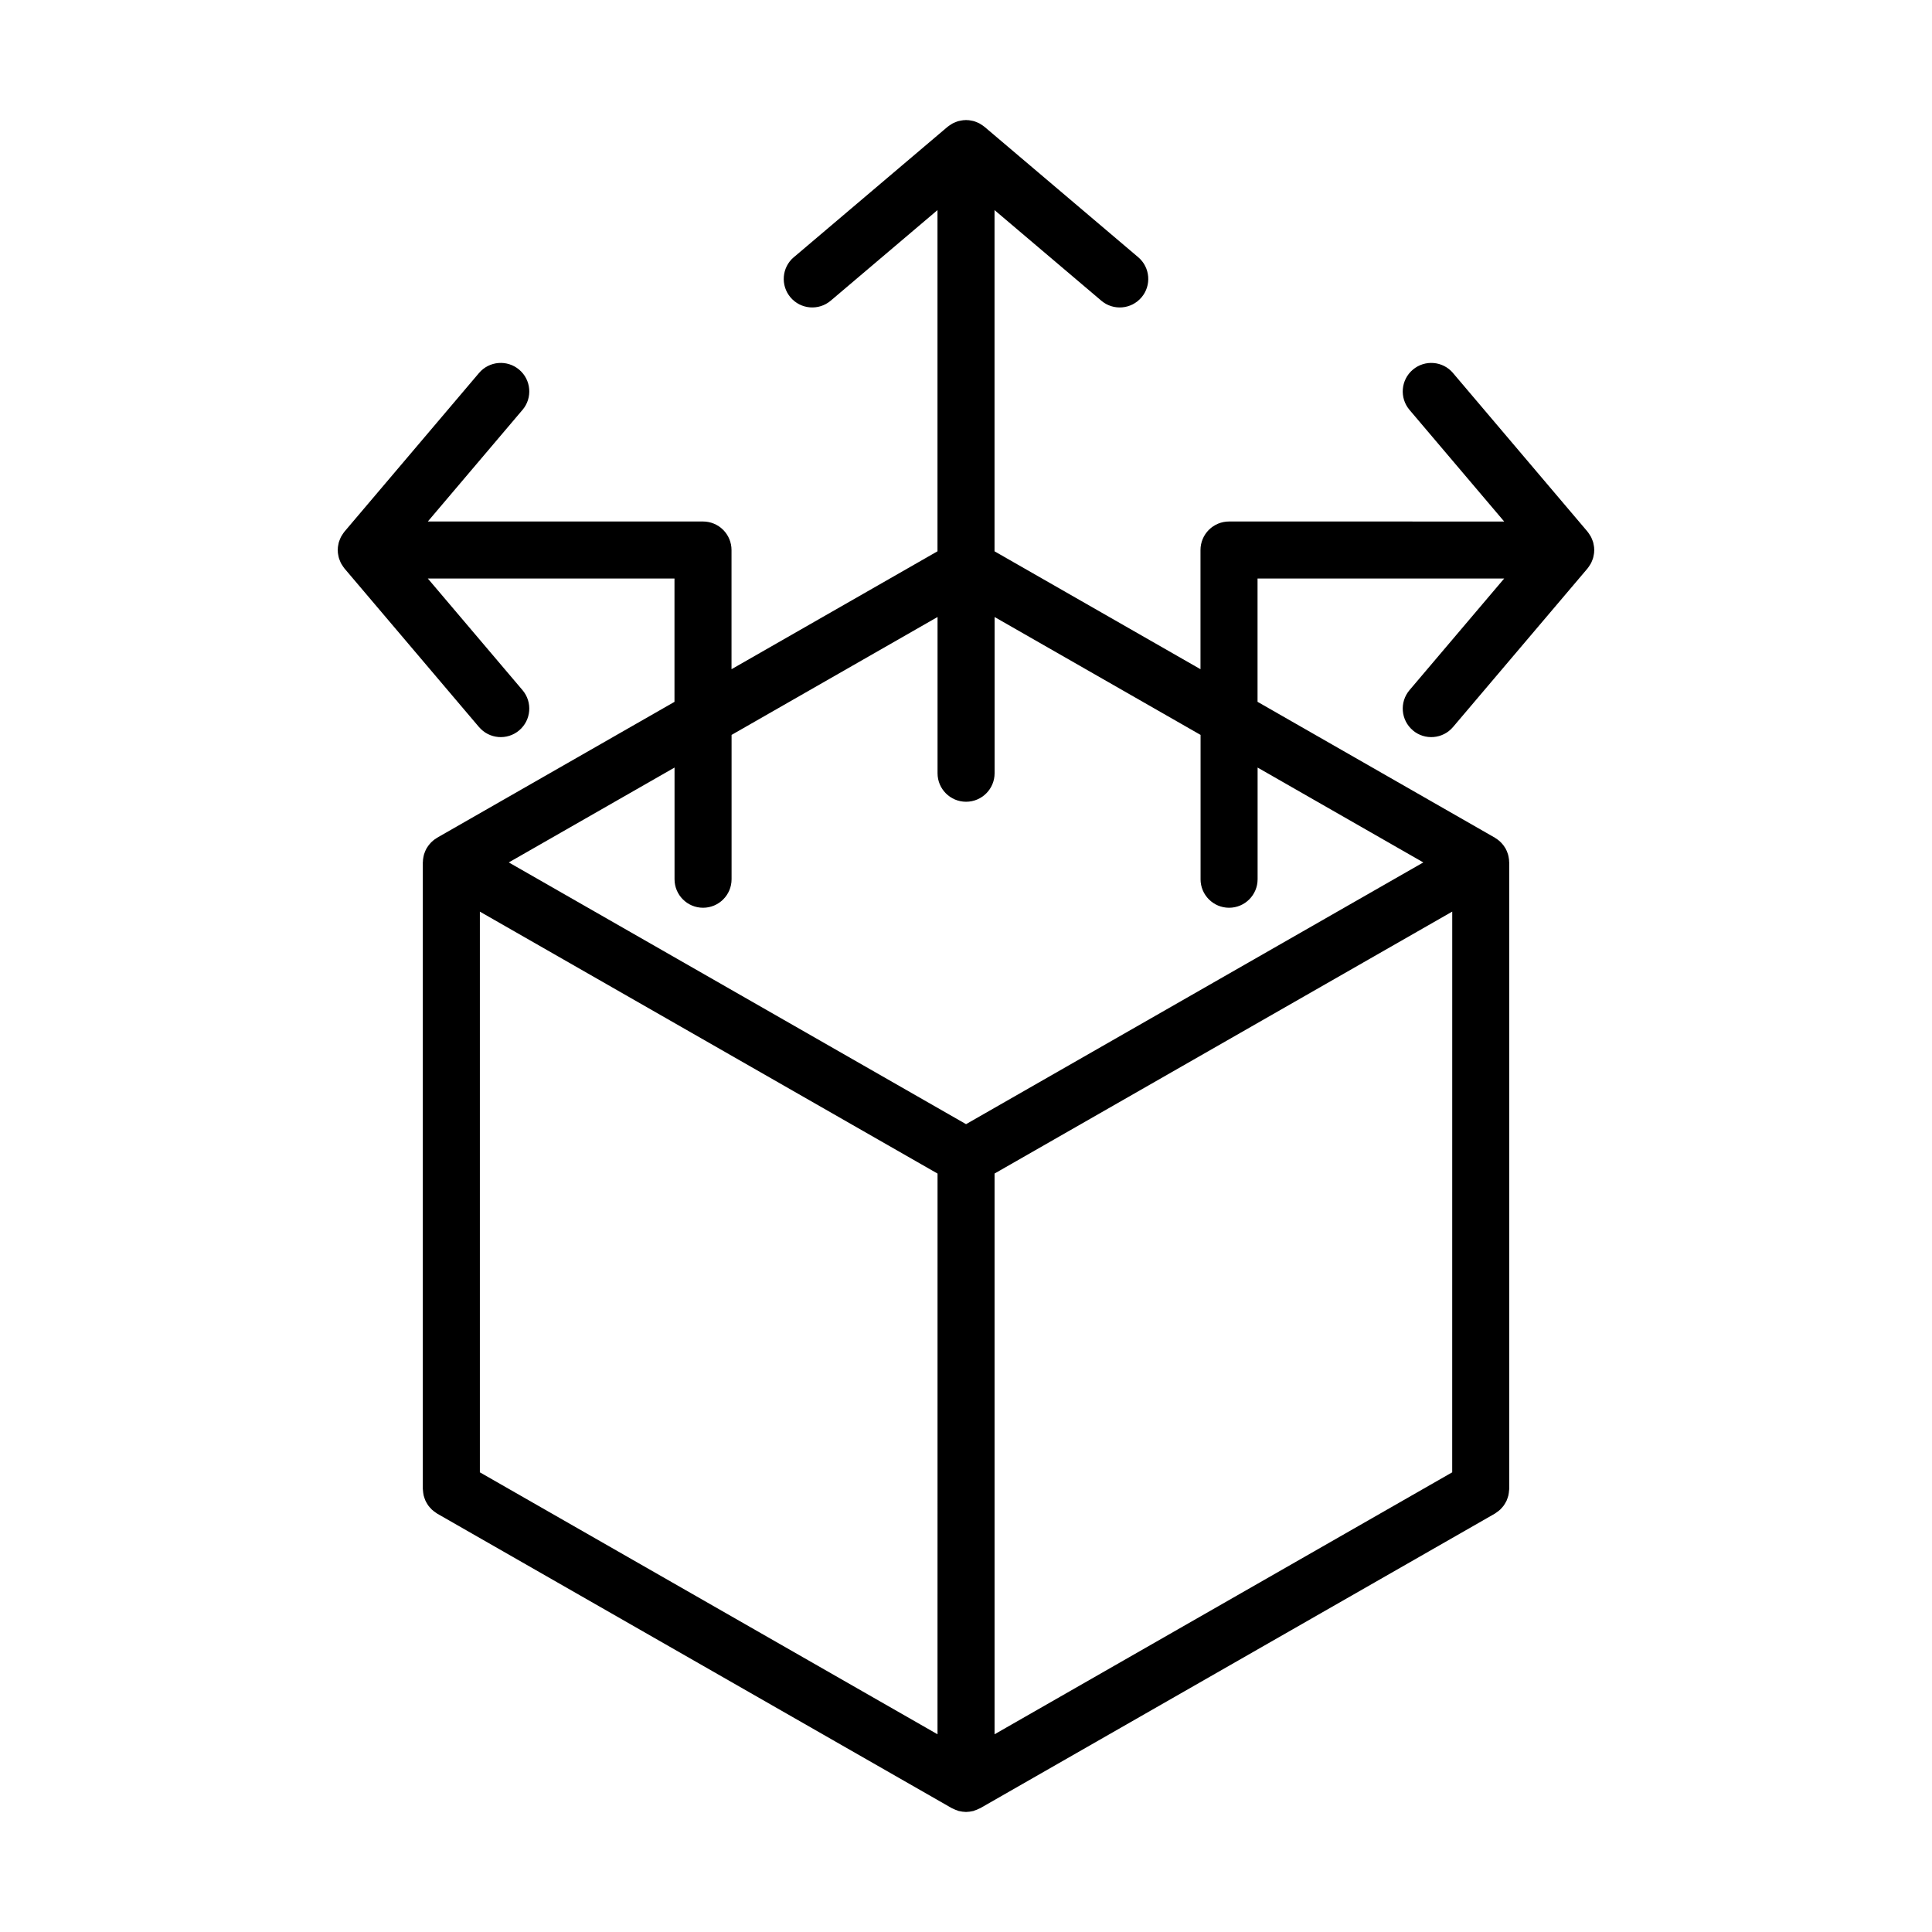<?xml version="1.0" encoding="UTF-8"?>
<!-- Uploaded to: SVG Repo, www.svgrepo.com, Generator: SVG Repo Mixer Tools -->
<svg fill="#000000" width="800px" height="800px" version="1.1" viewBox="144 144 512 512" xmlns="http://www.w3.org/2000/svg">
 <path d="m518.41 337.55c3.184 2.699 7.953 2.305 10.652-0.875l35.645-42.023c0.031-0.035 0.051-0.078 0.082-0.117 0.09-0.109 0.168-0.223 0.25-0.336 0.125-0.172 0.238-0.352 0.348-0.535 0.078-0.129 0.168-0.258 0.238-0.391 0.059-0.113 0.105-0.227 0.156-0.34 0.086-0.188 0.16-0.383 0.234-0.578 0.055-0.148 0.121-0.297 0.164-0.449 0.035-0.117 0.055-0.238 0.086-0.355 0.047-0.199 0.082-0.398 0.117-0.602 0.023-0.156 0.062-0.309 0.074-0.465 0.012-0.141 0.008-0.281 0.016-0.422 0.004-0.102 0.031-0.195 0.031-0.297s-0.027-0.195-0.031-0.297c-0.004-0.141 0-0.281-0.016-0.422-0.016-0.156-0.051-0.312-0.074-0.465-0.031-0.203-0.066-0.402-0.117-0.602-0.027-0.121-0.051-0.238-0.086-0.355-0.047-0.152-0.109-0.301-0.168-0.449-0.07-0.195-0.145-0.391-0.234-0.578-0.055-0.113-0.102-0.23-0.16-0.344-0.07-0.133-0.16-0.258-0.238-0.391-0.109-0.184-0.223-0.363-0.348-0.535-0.082-0.113-0.16-0.227-0.25-0.336-0.031-0.039-0.051-0.082-0.082-0.117l-35.645-42.027h0.008c-2.699-3.184-7.469-3.574-10.652-0.875-3.184 2.699-3.574 7.469-0.875 10.652l25.09 29.582-72.922-0.004c-2.004 0-3.926 0.797-5.344 2.215s-2.215 3.34-2.215 5.344v31.586l-54.582-31.246v-90.422l28.301 24.008h-0.004c3.184 2.699 7.953 2.305 10.652-0.879 2.699-3.18 2.309-7.949-0.875-10.648l-40.746-34.562c-0.035-0.031-0.078-0.051-0.113-0.078-0.109-0.09-0.227-0.172-0.34-0.254-0.168-0.121-0.344-0.234-0.523-0.34-0.133-0.082-0.262-0.172-0.395-0.242-0.113-0.059-0.234-0.109-0.352-0.164-0.184-0.086-0.371-0.156-0.559-0.227-0.152-0.055-0.301-0.121-0.453-0.168-0.125-0.035-0.25-0.059-0.375-0.09-0.191-0.047-0.387-0.078-0.586-0.109-0.152-0.023-0.305-0.062-0.457-0.074-0.152-0.016-0.301-0.012-0.453-0.016-0.094-0.004-0.184-0.027-0.281-0.027-0.105 0-0.199 0.027-0.305 0.031-0.133 0.004-0.266 0-0.395 0.012-0.172 0.016-0.34 0.055-0.508 0.082-0.199 0.031-0.398 0.07-0.594 0.117-0.105 0.027-0.215 0.043-0.32 0.074-0.168 0.051-0.328 0.117-0.492 0.18-0.195 0.07-0.387 0.145-0.57 0.234-0.105 0.047-0.211 0.09-0.312 0.145-0.145 0.074-0.277 0.168-0.414 0.25-0.184 0.113-0.359 0.227-0.531 0.352-0.109 0.078-0.219 0.152-0.324 0.238-0.039 0.031-0.082 0.051-0.121 0.082l-40.746 34.562-0.004-0.008c-3.184 2.699-3.574 7.465-0.875 10.648s7.469 3.578 10.652 0.879l28.301-24.008v90.422l-54.586 31.246v-31.586c0-2.004-0.797-3.926-2.215-5.344-1.414-1.418-3.34-2.215-5.344-2.215h-72.922l25.09-29.582 0.004 0.004c2.699-3.184 2.309-7.953-0.875-10.652-3.184-2.699-7.953-2.309-10.652 0.875l-35.648 42.027c-0.031 0.035-0.051 0.078-0.082 0.117-0.09 0.109-0.168 0.223-0.25 0.336-0.125 0.172-0.238 0.352-0.348 0.535-0.078 0.129-0.168 0.254-0.238 0.391-0.059 0.113-0.105 0.227-0.16 0.344-0.086 0.188-0.16 0.383-0.234 0.578-0.055 0.152-0.121 0.297-0.168 0.449-0.035 0.117-0.055 0.238-0.086 0.355-0.047 0.195-0.082 0.398-0.117 0.602-0.023 0.156-0.062 0.309-0.074 0.465-0.012 0.141-0.008 0.281-0.016 0.422-0.004 0.102-0.031 0.195-0.031 0.297s0.027 0.195 0.031 0.297c0.004 0.141 0 0.281 0.016 0.422 0.016 0.156 0.051 0.312 0.074 0.465 0.031 0.203 0.066 0.402 0.117 0.602 0.027 0.121 0.051 0.238 0.086 0.355 0.043 0.152 0.109 0.297 0.164 0.449 0.07 0.195 0.145 0.391 0.234 0.578 0.055 0.113 0.098 0.23 0.156 0.34 0.07 0.133 0.16 0.258 0.238 0.391 0.109 0.184 0.223 0.363 0.348 0.535 0.082 0.113 0.16 0.227 0.25 0.336 0.031 0.039 0.051 0.082 0.082 0.117l35.648 42.023h0.008c2.699 3.184 7.469 3.574 10.652 0.875 3.18-2.699 3.574-7.469 0.875-10.652l-25.09-29.578h65.363v32.68l-62.891 36c-0.074 0.043-0.133 0.102-0.207 0.148-0.145 0.09-0.289 0.18-0.43 0.277-0.137 0.102-0.27 0.207-0.402 0.316-0.129 0.105-0.25 0.211-0.371 0.324-0.113 0.105-0.223 0.215-0.328 0.328-0.113 0.121-0.223 0.246-0.328 0.379-0.105 0.129-0.211 0.258-0.309 0.395-0.102 0.141-0.191 0.285-0.281 0.43-0.047 0.074-0.105 0.133-0.148 0.207-0.039 0.066-0.055 0.137-0.09 0.199-0.074 0.137-0.141 0.27-0.207 0.41-0.078 0.168-0.141 0.34-0.207 0.516-0.059 0.156-0.117 0.309-0.164 0.465-0.039 0.133-0.074 0.27-0.105 0.406-0.043 0.176-0.074 0.352-0.102 0.535-0.027 0.168-0.059 0.332-0.074 0.496-0.016 0.156-0.016 0.309-0.023 0.465-0.004 0.09-0.027 0.172-0.027 0.258v166.01c0 0.09 0.023 0.172 0.027 0.262l-0.004 0.004c0.016 0.266 0.039 0.527 0.082 0.793 0.035 0.238 0.066 0.473 0.121 0.703 0.055 0.23 0.133 0.453 0.211 0.676h-0.004c0.078 0.242 0.168 0.477 0.27 0.711 0.098 0.211 0.215 0.406 0.328 0.605 0.125 0.219 0.25 0.438 0.398 0.645 0.137 0.191 0.293 0.363 0.445 0.543h0.004c0.164 0.191 0.336 0.379 0.52 0.555 0.164 0.152 0.34 0.289 0.52 0.43 0.215 0.176 0.441 0.336 0.676 0.484 0.074 0.047 0.133 0.105 0.207 0.148l136.4 78.066h0.004c0.094 0.055 0.203 0.078 0.301 0.129h-0.004c0.391 0.203 0.797 0.367 1.219 0.496 0.105 0.031 0.199 0.098 0.309 0.125 0.062 0.016 0.125 0.012 0.188 0.027h-0.004c0.531 0.129 1.074 0.199 1.621 0.211 0.039 0 0.074 0.016 0.113 0.016h0.016c0.039 0 0.074-0.016 0.113-0.016 0.547-0.012 1.09-0.082 1.621-0.211 0.062-0.016 0.125-0.012 0.188-0.027 0.105-0.027 0.203-0.094 0.309-0.125h-0.004c0.422-0.129 0.828-0.293 1.219-0.496 0.098-0.051 0.203-0.074 0.301-0.129h0.004l136.39-78.066c0.074-0.043 0.133-0.102 0.207-0.148 0.234-0.148 0.461-0.309 0.676-0.484 0.18-0.141 0.355-0.277 0.52-0.43 0.184-0.176 0.355-0.363 0.52-0.555 0.156-0.18 0.312-0.352 0.445-0.543 0.148-0.203 0.27-0.422 0.398-0.645 0.117-0.199 0.234-0.398 0.328-0.605h0.004c0.102-0.23 0.191-0.469 0.266-0.711 0.078-0.223 0.156-0.445 0.211-0.676 0.055-0.23 0.086-0.465 0.121-0.703 0.043-0.262 0.066-0.527 0.082-0.793 0.004-0.09 0.027-0.172 0.027-0.262l-0.004-166.02c0-0.09-0.023-0.172-0.027-0.258-0.004-0.156-0.008-0.312-0.023-0.465-0.016-0.168-0.047-0.332-0.074-0.496-0.031-0.18-0.059-0.359-0.102-0.535-0.031-0.137-0.066-0.273-0.105-0.406-0.047-0.156-0.105-0.309-0.164-0.465-0.066-0.176-0.129-0.348-0.207-0.516-0.062-0.141-0.133-0.273-0.207-0.41-0.035-0.066-0.051-0.137-0.09-0.199-0.043-0.074-0.102-0.133-0.148-0.207-0.09-0.145-0.18-0.289-0.281-0.43-0.098-0.137-0.203-0.266-0.309-0.395-0.105-0.129-0.215-0.258-0.332-0.379-0.105-0.113-0.215-0.223-0.328-0.328-0.117-0.113-0.242-0.219-0.367-0.32-0.133-0.109-0.266-0.219-0.406-0.316-0.137-0.098-0.281-0.188-0.426-0.277-0.074-0.047-0.133-0.105-0.207-0.148l-62.891-36.008v-32.676h65.363l-25.09 29.578c-2.699 3.184-2.309 7.953 0.875 10.652zm-125.96 266.05-121.28-69.418v-148.59l121.29 69.418zm136.4-69.418-121.28 69.418v-148.6l121.29-69.418zm-7.656-161.63-121.18 69.363-121.18-69.363 43.926-25.141v29.594c0 4.176 3.383 7.559 7.555 7.559 4.176 0 7.559-3.383 7.559-7.559v-38.246l54.586-31.246v41.406c0 4.172 3.387 7.555 7.559 7.555s7.559-3.383 7.559-7.555v-41.402l54.586 31.242v38.246h-0.004c0 4.176 3.387 7.559 7.559 7.559s7.559-3.383 7.559-7.559v-29.594z"/>
</svg>